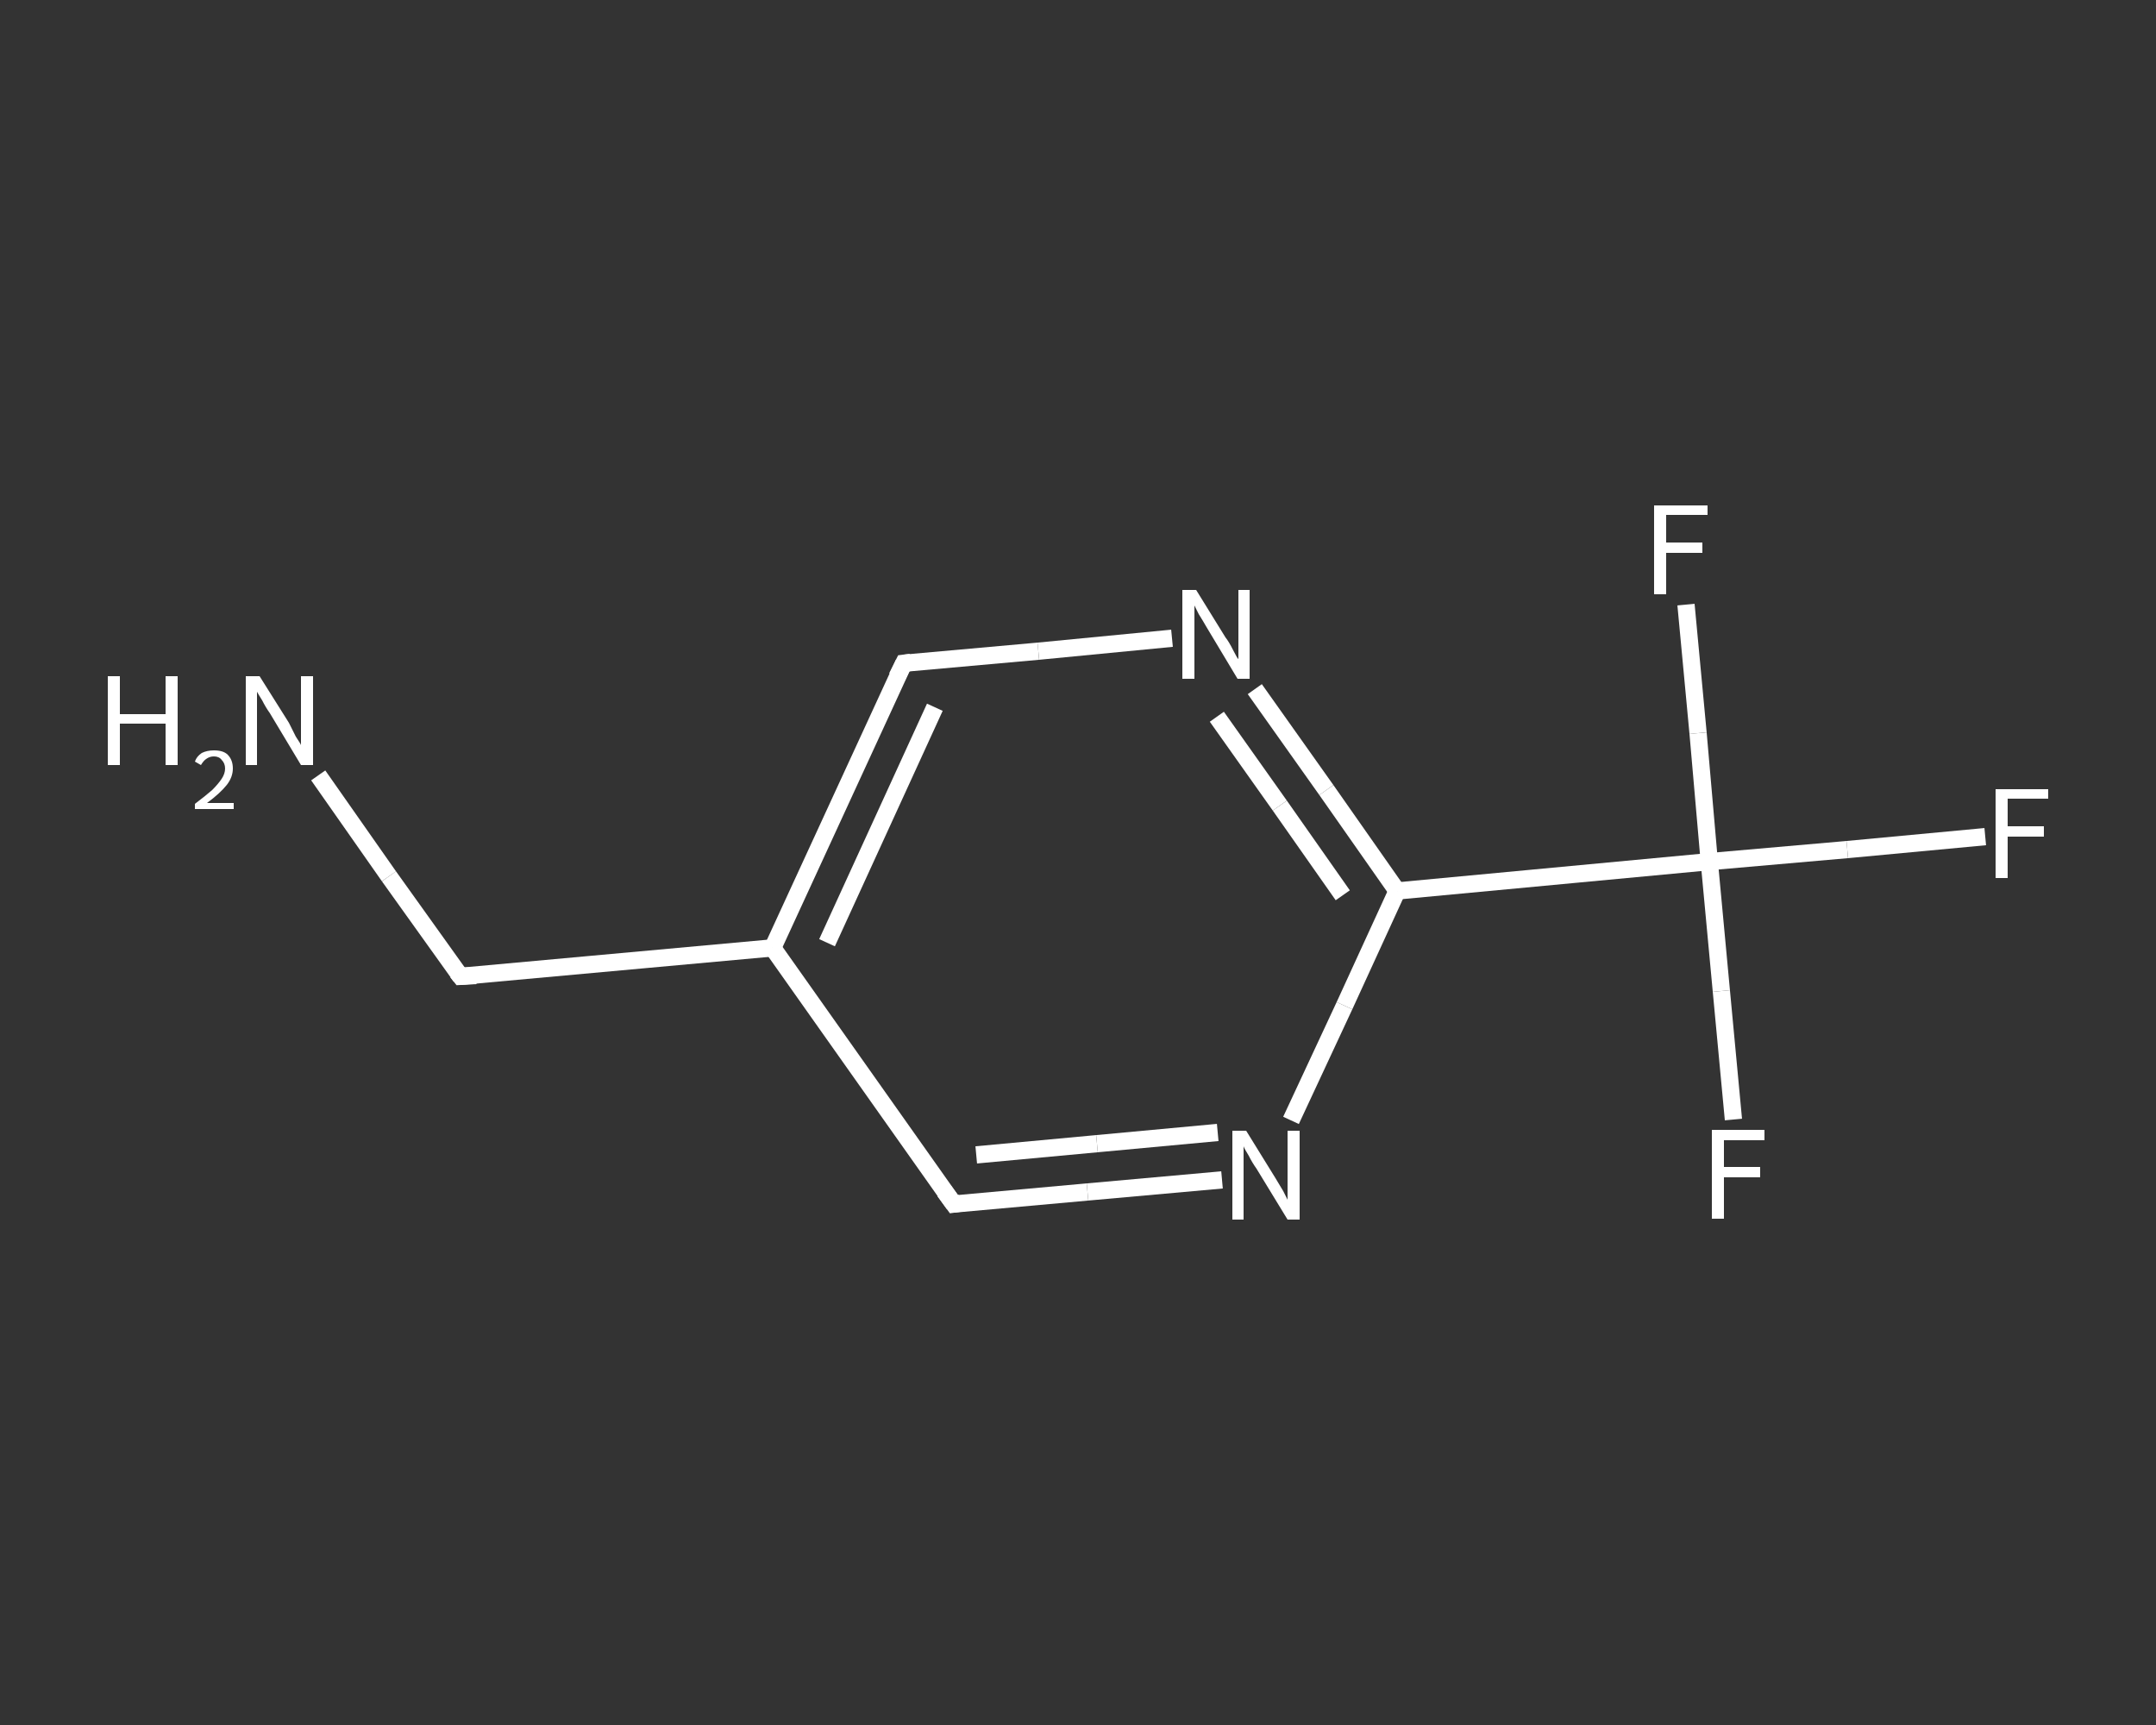 <?xml version='1.0' encoding='iso-8859-1'?>
<svg version='1.1' baseProfile='full'
              xmlns='http://www.w3.org/2000/svg'
                      xmlns:rdkit='http://www.rdkit.org/xml'
                      xmlns:xlink='http://www.w3.org/1999/xlink'
                  xml:space='preserve'
width='250px' height='200px' viewBox='0 0 250 200'>
<rect x="0" y="0" width="250" height="200" fill="#333333" stroke="none"/>
<!-- END OF HEADER -->
<rect style='opacity:1.0;fill:transparent;stroke:none' width='250.0' height='200.0' x='0.0' y='0.0'> </rect>
<path class='bond-0 atom-0 atom-1' d='M 36.9,89.9 L 45.1,101.6' style='fill:none;fill-rule:evenodd;stroke:#FFFFFF;stroke-width:2.0px;stroke-linecap:butt;stroke-linejoin:miter;stroke-opacity:1' />
<path class='bond-0 atom-0 atom-1' d='M 45.1,101.6 L 53.4,113.2' style='fill:none;fill-rule:evenodd;stroke:#FFFFFF;stroke-width:2.0px;stroke-linecap:butt;stroke-linejoin:miter;stroke-opacity:1' />
<path class='bond-1 atom-1 atom-2' d='M 53.4,113.2 L 89.6,109.9' style='fill:none;fill-rule:evenodd;stroke:#FFFFFF;stroke-width:2.0px;stroke-linecap:butt;stroke-linejoin:miter;stroke-opacity:1' />
<path class='bond-2 atom-2 atom-3' d='M 89.6,109.9 L 104.8,76.9' style='fill:none;fill-rule:evenodd;stroke:#FFFFFF;stroke-width:2.0px;stroke-linecap:butt;stroke-linejoin:miter;stroke-opacity:1' />
<path class='bond-2 atom-2 atom-3' d='M 95.9,109.3 L 108.4,82.0' style='fill:none;fill-rule:evenodd;stroke:#FFFFFF;stroke-width:2.0px;stroke-linecap:butt;stroke-linejoin:miter;stroke-opacity:1' />
<path class='bond-3 atom-3 atom-4' d='M 104.8,76.9 L 120.4,75.5' style='fill:none;fill-rule:evenodd;stroke:#FFFFFF;stroke-width:2.0px;stroke-linecap:butt;stroke-linejoin:miter;stroke-opacity:1' />
<path class='bond-3 atom-3 atom-4' d='M 120.4,75.5 L 135.9,74.0' style='fill:none;fill-rule:evenodd;stroke:#FFFFFF;stroke-width:2.0px;stroke-linecap:butt;stroke-linejoin:miter;stroke-opacity:1' />
<path class='bond-4 atom-4 atom-5' d='M 145.5,79.9 L 153.8,91.6' style='fill:none;fill-rule:evenodd;stroke:#FFFFFF;stroke-width:2.0px;stroke-linecap:butt;stroke-linejoin:miter;stroke-opacity:1' />
<path class='bond-4 atom-4 atom-5' d='M 153.8,91.6 L 162.0,103.3' style='fill:none;fill-rule:evenodd;stroke:#FFFFFF;stroke-width:2.0px;stroke-linecap:butt;stroke-linejoin:miter;stroke-opacity:1' />
<path class='bond-4 atom-4 atom-5' d='M 141.1,83.1 L 148.4,93.4' style='fill:none;fill-rule:evenodd;stroke:#FFFFFF;stroke-width:2.0px;stroke-linecap:butt;stroke-linejoin:miter;stroke-opacity:1' />
<path class='bond-4 atom-4 atom-5' d='M 148.4,93.4 L 155.7,103.8' style='fill:none;fill-rule:evenodd;stroke:#FFFFFF;stroke-width:2.0px;stroke-linecap:butt;stroke-linejoin:miter;stroke-opacity:1' />
<path class='bond-5 atom-5 atom-6' d='M 162.0,103.3 L 198.2,99.9' style='fill:none;fill-rule:evenodd;stroke:#FFFFFF;stroke-width:2.0px;stroke-linecap:butt;stroke-linejoin:miter;stroke-opacity:1' />
<path class='bond-6 atom-6 atom-7' d='M 198.2,99.9 L 214.2,98.5' style='fill:none;fill-rule:evenodd;stroke:#FFFFFF;stroke-width:2.0px;stroke-linecap:butt;stroke-linejoin:miter;stroke-opacity:1' />
<path class='bond-6 atom-6 atom-7' d='M 214.2,98.5 L 230.2,97.0' style='fill:none;fill-rule:evenodd;stroke:#FFFFFF;stroke-width:2.0px;stroke-linecap:butt;stroke-linejoin:miter;stroke-opacity:1' />
<path class='bond-7 atom-6 atom-8' d='M 198.2,99.9 L 199.6,114.9' style='fill:none;fill-rule:evenodd;stroke:#FFFFFF;stroke-width:2.0px;stroke-linecap:butt;stroke-linejoin:miter;stroke-opacity:1' />
<path class='bond-7 atom-6 atom-8' d='M 199.6,114.9 L 201.0,129.8' style='fill:none;fill-rule:evenodd;stroke:#FFFFFF;stroke-width:2.0px;stroke-linecap:butt;stroke-linejoin:miter;stroke-opacity:1' />
<path class='bond-8 atom-6 atom-9' d='M 198.2,99.9 L 196.9,85.0' style='fill:none;fill-rule:evenodd;stroke:#FFFFFF;stroke-width:2.0px;stroke-linecap:butt;stroke-linejoin:miter;stroke-opacity:1' />
<path class='bond-8 atom-6 atom-9' d='M 196.9,85.0 L 195.5,70.1' style='fill:none;fill-rule:evenodd;stroke:#FFFFFF;stroke-width:2.0px;stroke-linecap:butt;stroke-linejoin:miter;stroke-opacity:1' />
<path class='bond-9 atom-5 atom-10' d='M 162.0,103.3 L 155.9,116.6' style='fill:none;fill-rule:evenodd;stroke:#FFFFFF;stroke-width:2.0px;stroke-linecap:butt;stroke-linejoin:miter;stroke-opacity:1' />
<path class='bond-9 atom-5 atom-10' d='M 155.9,116.6 L 149.7,129.9' style='fill:none;fill-rule:evenodd;stroke:#FFFFFF;stroke-width:2.0px;stroke-linecap:butt;stroke-linejoin:miter;stroke-opacity:1' />
<path class='bond-10 atom-10 atom-11' d='M 141.7,136.8 L 126.1,138.2' style='fill:none;fill-rule:evenodd;stroke:#FFFFFF;stroke-width:2.0px;stroke-linecap:butt;stroke-linejoin:miter;stroke-opacity:1' />
<path class='bond-10 atom-10 atom-11' d='M 126.1,138.2 L 110.6,139.6' style='fill:none;fill-rule:evenodd;stroke:#FFFFFF;stroke-width:2.0px;stroke-linecap:butt;stroke-linejoin:miter;stroke-opacity:1' />
<path class='bond-10 atom-10 atom-11' d='M 141.2,131.3 L 127.2,132.6' style='fill:none;fill-rule:evenodd;stroke:#FFFFFF;stroke-width:2.0px;stroke-linecap:butt;stroke-linejoin:miter;stroke-opacity:1' />
<path class='bond-10 atom-10 atom-11' d='M 127.2,132.6 L 113.2,133.9' style='fill:none;fill-rule:evenodd;stroke:#FFFFFF;stroke-width:2.0px;stroke-linecap:butt;stroke-linejoin:miter;stroke-opacity:1' />
<path class='bond-11 atom-11 atom-2' d='M 110.6,139.6 L 89.6,109.9' style='fill:none;fill-rule:evenodd;stroke:#FFFFFF;stroke-width:2.0px;stroke-linecap:butt;stroke-linejoin:miter;stroke-opacity:1' />
<path d='M 53.0,112.7 L 53.4,113.2 L 55.2,113.1' style='fill:none;stroke:#FFFFFF;stroke-width:2.0px;stroke-linecap:butt;stroke-linejoin:miter;stroke-opacity:1;' />
<path d='M 104.0,78.5 L 104.8,76.9 L 105.6,76.8' style='fill:none;stroke:#FFFFFF;stroke-width:2.0px;stroke-linecap:butt;stroke-linejoin:miter;stroke-opacity:1;' />
<path d='M 111.3,139.5 L 110.6,139.6 L 109.5,138.1' style='fill:none;stroke:#FFFFFF;stroke-width:2.0px;stroke-linecap:butt;stroke-linejoin:miter;stroke-opacity:1;' />
<path class='atom-0' d='M 12.5 78.4
L 13.9 78.4
L 13.9 82.8
L 19.2 82.8
L 19.2 78.4
L 20.6 78.4
L 20.6 88.7
L 19.2 88.7
L 19.2 83.9
L 13.9 83.9
L 13.9 88.7
L 12.5 88.7
L 12.5 78.4
' fill='#FFFFFF'/>
<path class='atom-0' d='M 22.6 88.3
Q 22.8 87.7, 23.4 87.3
Q 24.0 87.0, 24.8 87.0
Q 25.9 87.0, 26.4 87.5
Q 27.0 88.1, 27.0 89.1
Q 27.0 90.1, 26.3 91.0
Q 25.5 92.0, 24.0 93.1
L 27.1 93.1
L 27.1 93.8
L 22.6 93.8
L 22.6 93.2
Q 23.8 92.3, 24.6 91.6
Q 25.3 90.9, 25.7 90.3
Q 26.1 89.7, 26.1 89.1
Q 26.1 88.5, 25.7 88.1
Q 25.4 87.7, 24.8 87.7
Q 24.3 87.7, 23.9 88.0
Q 23.6 88.2, 23.3 88.7
L 22.6 88.3
' fill='#FFFFFF'/>
<path class='atom-0' d='M 30.1 78.4
L 33.5 83.8
Q 33.8 84.4, 34.3 85.4
Q 34.9 86.3, 34.9 86.4
L 34.9 78.4
L 36.3 78.4
L 36.3 88.7
L 34.9 88.7
L 31.3 82.7
Q 30.8 82.0, 30.4 81.2
Q 29.9 80.4, 29.8 80.2
L 29.8 88.7
L 28.5 88.7
L 28.5 78.4
L 30.1 78.4
' fill='#FFFFFF'/>
<path class='atom-4' d='M 138.7 68.4
L 142.1 73.9
Q 142.5 74.4, 143.0 75.4
Q 143.5 76.4, 143.6 76.4
L 143.6 68.4
L 144.9 68.4
L 144.9 78.7
L 143.5 78.7
L 139.9 72.7
Q 139.5 72.0, 139.0 71.2
Q 138.6 70.4, 138.5 70.2
L 138.5 78.7
L 137.1 78.7
L 137.1 68.4
L 138.7 68.4
' fill='#FFFFFF'/>
<path class='atom-7' d='M 231.4 91.5
L 237.5 91.5
L 237.5 92.6
L 232.8 92.6
L 232.8 95.8
L 237.0 95.8
L 237.0 97.0
L 232.8 97.0
L 232.8 101.8
L 231.4 101.8
L 231.4 91.5
' fill='#FFFFFF'/>
<path class='atom-8' d='M 198.5 131.0
L 204.6 131.0
L 204.6 132.2
L 199.9 132.2
L 199.9 135.3
L 204.1 135.3
L 204.1 136.5
L 199.9 136.5
L 199.9 141.3
L 198.5 141.3
L 198.5 131.0
' fill='#FFFFFF'/>
<path class='atom-9' d='M 191.8 58.6
L 198.0 58.6
L 198.0 59.7
L 193.2 59.7
L 193.2 62.9
L 197.4 62.9
L 197.4 64.1
L 193.2 64.1
L 193.2 68.9
L 191.8 68.9
L 191.8 58.6
' fill='#FFFFFF'/>
<path class='atom-10' d='M 144.5 131.1
L 147.9 136.6
Q 148.2 137.1, 148.8 138.1
Q 149.3 139.1, 149.3 139.1
L 149.3 131.1
L 150.7 131.1
L 150.7 141.4
L 149.3 141.4
L 145.7 135.5
Q 145.2 134.8, 144.8 134.0
Q 144.3 133.2, 144.2 132.9
L 144.2 141.4
L 142.9 141.4
L 142.9 131.1
L 144.5 131.1
' fill='#FFFFFF'/>
</svg>
